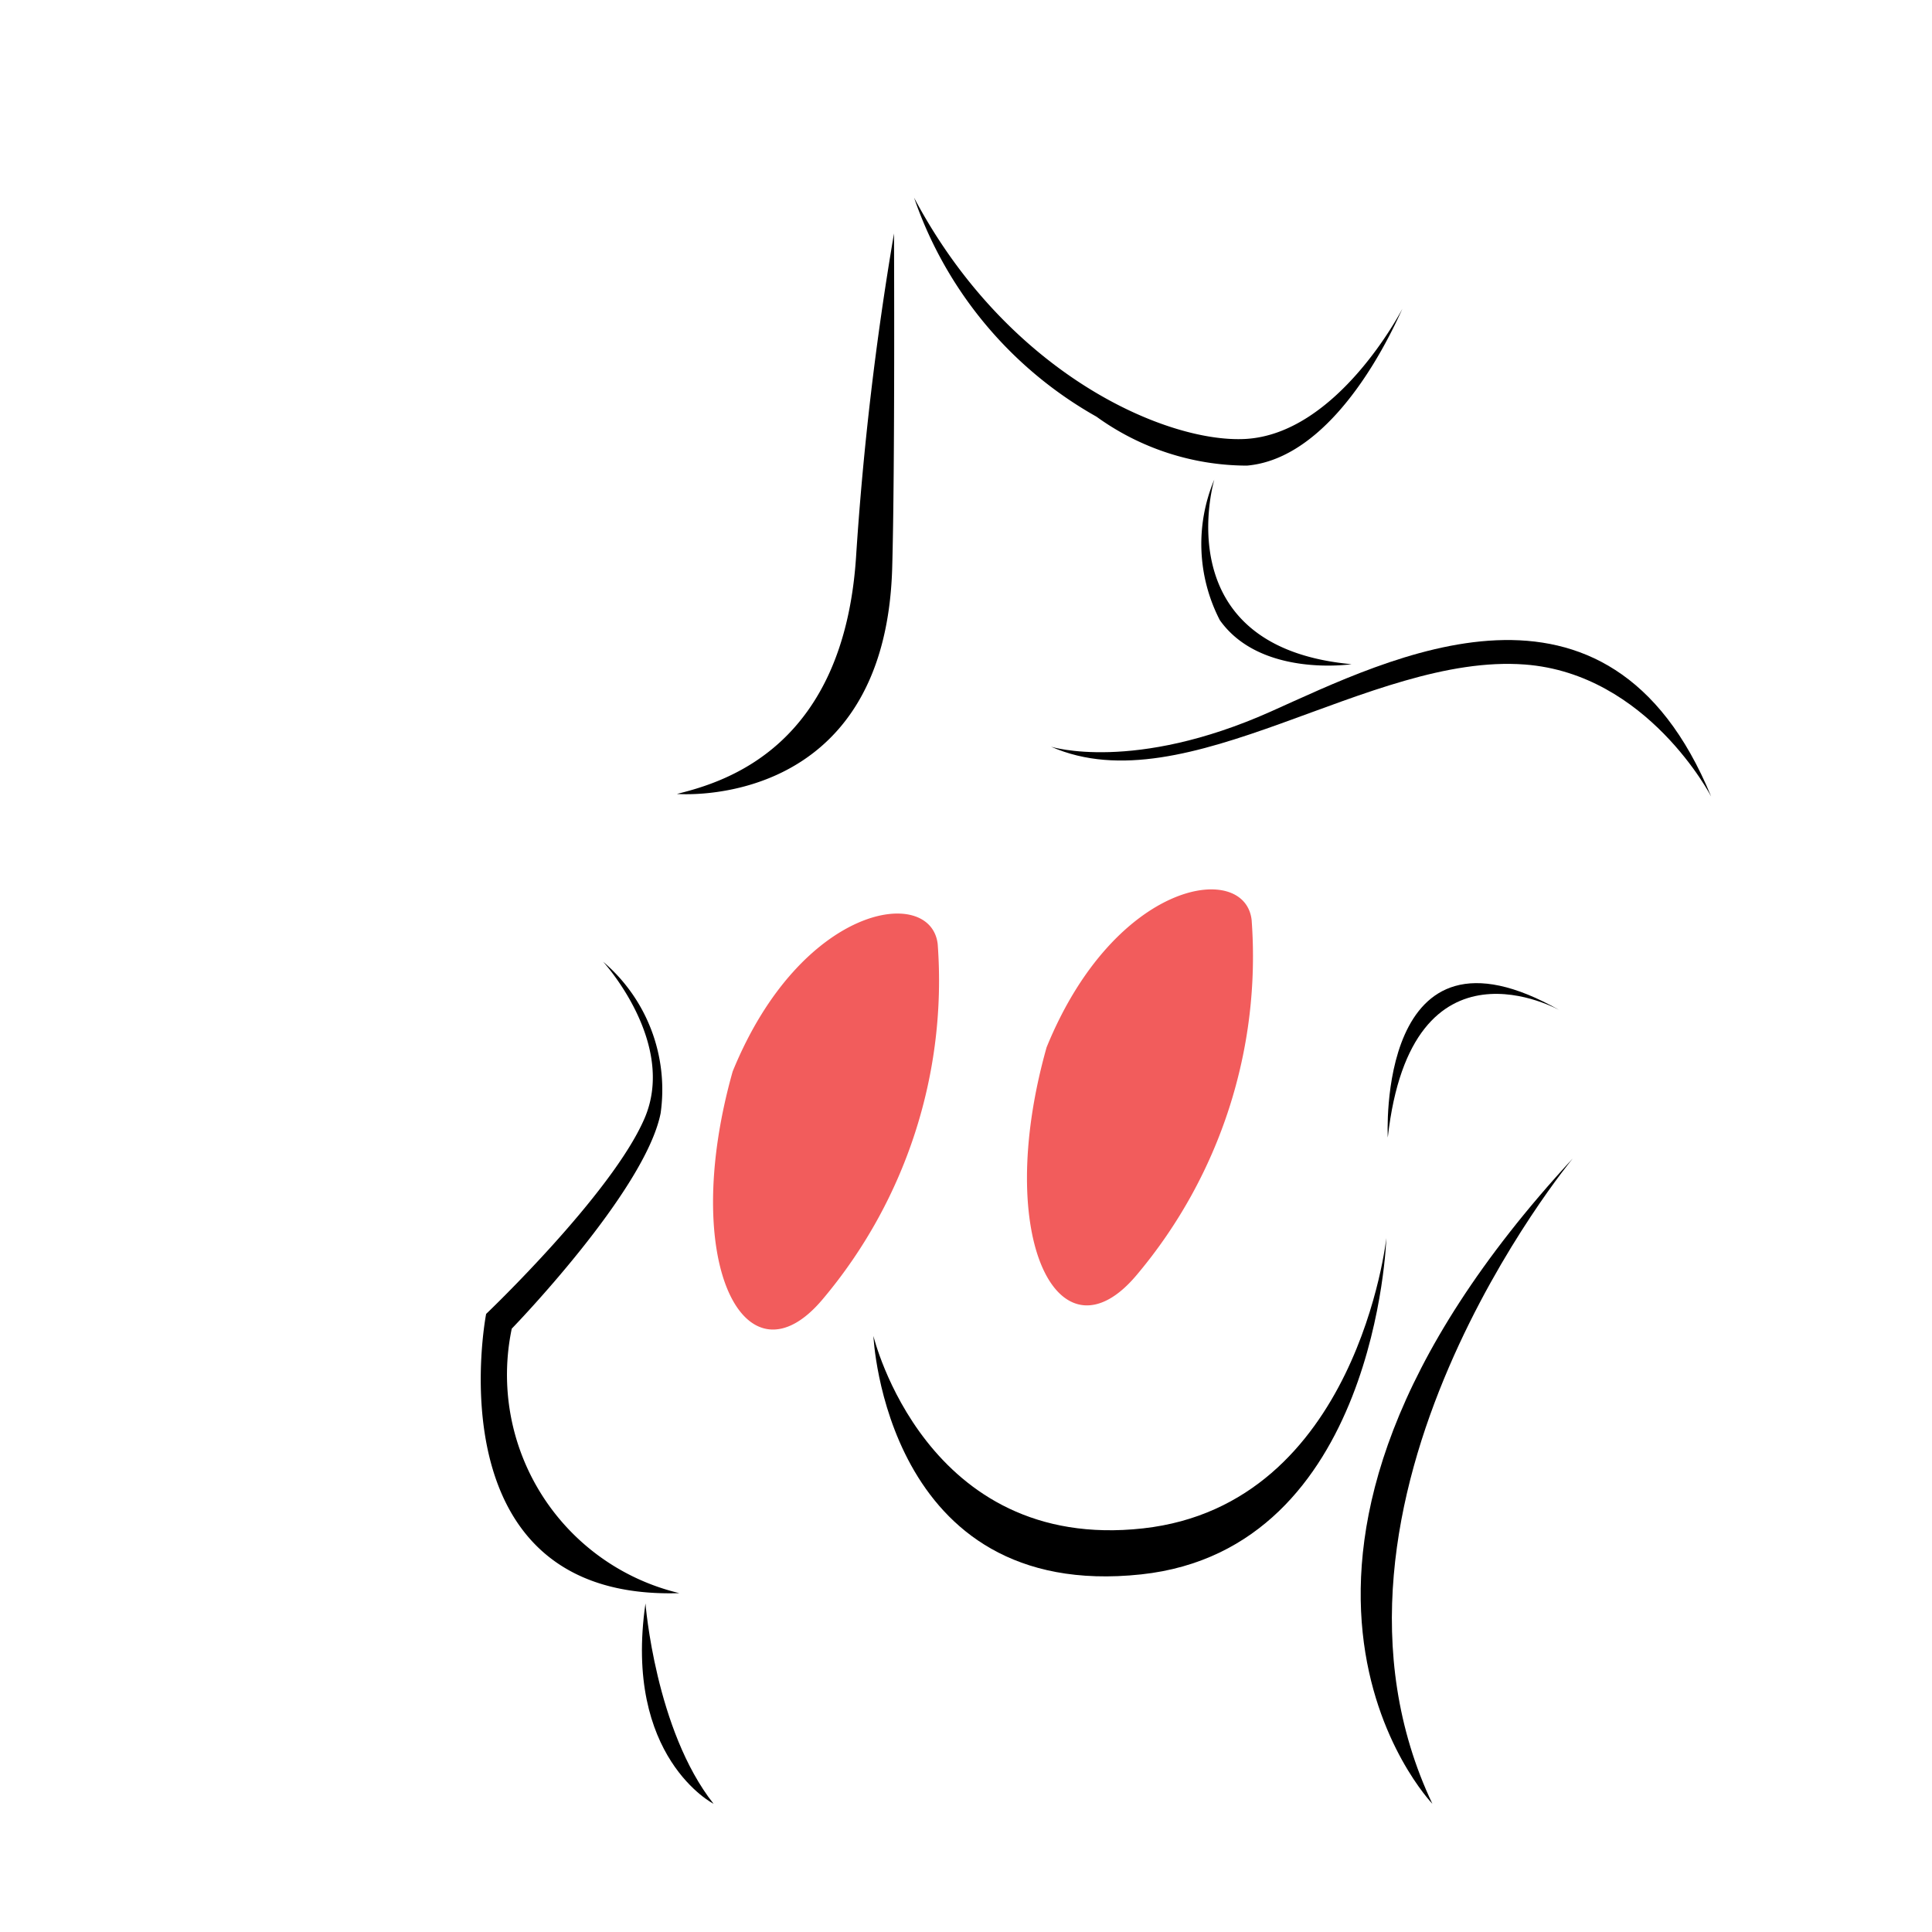 <svg xmlns="http://www.w3.org/2000/svg" xmlns:xlink="http://www.w3.org/1999/xlink" width="61" height="61" viewBox="0 0 61 61"><defs><style>.a{fill:#fff;stroke:#707070;}.b{fill:#f25c5c;}.c{clip-path:url(#a);}</style><clipPath id="a"><circle class="a" cx="30.5" cy="30.5" r="30.5"/></clipPath></defs><g transform="translate(-547 -1359)"><path class="b" d="M.005,10.85A15.61,15.61,0,0,1,5.874.649c2.987-2.349,4.244,2.018,1.3,7.614C3.959,12.994-.171,12.72.005,10.85Z" transform="matrix(-0.978, 0.208, -0.208, -0.978, 588.78, 1398.655)"/><path class="b" d="M.005,10.85A15.61,15.61,0,0,1,5.874.649c2.987-2.349,4.244,2.018,1.3,7.614C3.959,12.994-.171,12.72.005,10.85Z" transform="matrix(-0.978, 0.208, -0.208, -0.978, 578.868, 1399.418)"/><g class="c" transform="translate(547 1359)"><g transform="translate(15.178 6.243)"><path d="M131.409,123.078a5.244,5.244,0,0,1-.174-4.439s-1.582,5.285,4.333,5.83C135.568,124.469,132.7,124.9,131.409,123.078Z" transform="translate(-108.073 -109.741)"/><path d="M123.116,130.237s2.609.82,6.927-1.106c3.736-1.667,10.654-5.24,13.914,2.678,0,0-2.005-3.876-5.884-4.168C133.168,127.273,127.409,132.119,123.116,130.237Z" transform="translate(-105.108 -112.903)"/><path d="M116.092,104.188a12.644,12.644,0,0,0,5.759,6.913,8.138,8.138,0,0,0,4.75,1.545c2.125-.184,3.85-2.6,4.909-4.955,0,0-2.044,3.982-4.991,4.115C124.033,111.92,119.044,109.756,116.092,104.188Z" transform="translate(-102.409 -104.188)"/><path d="M103.931,123.715c1.6-.393,5.253-1.533,5.654-7.457a98.609,98.609,0,0,1,1.2-10.24s.033,7.376-.057,10.548C110.513,124.282,103.931,123.715,103.931,123.715Z" transform="translate(-97.736 -104.891)"/><path d="M130.2,157.534s-.3,9.821-7.741,10.62c-8.09.868-8.454-7.528-8.454-7.528s1.64,6.84,8.515,6.075C129.285,165.95,130.2,157.534,130.2,157.534Z" transform="translate(-101.606 -124.688)"/><path d="M140.38,149.338s-.384-7.331,5.437-4.013C145.817,145.326,141.125,142.665,140.38,149.338Z" transform="translate(-111.741 -119.665)"/><path d="M97.735,143.364s2.339,2.556,1.306,4.949-5,6.171-5,6.171-1.769,9.063,6.1,8.816a7.09,7.09,0,0,1-5.291-8.351s4.207-4.33,4.7-6.8A5.3,5.3,0,0,0,97.735,143.364Z" transform="translate(-93.87 -119.242)"/><path d="M102.248,176.27s.313,4,2.149,6.325C104.4,182.6,101.543,181.133,102.248,176.27Z" transform="translate(-97.046 -131.887)"/><path d="M145.692,153.448s-8.966,10.813-4.435,20.378C141.257,173.825,133.909,166.2,145.692,153.448Z" transform="translate(-111.21 -123.117)"/></g></g></g></svg>